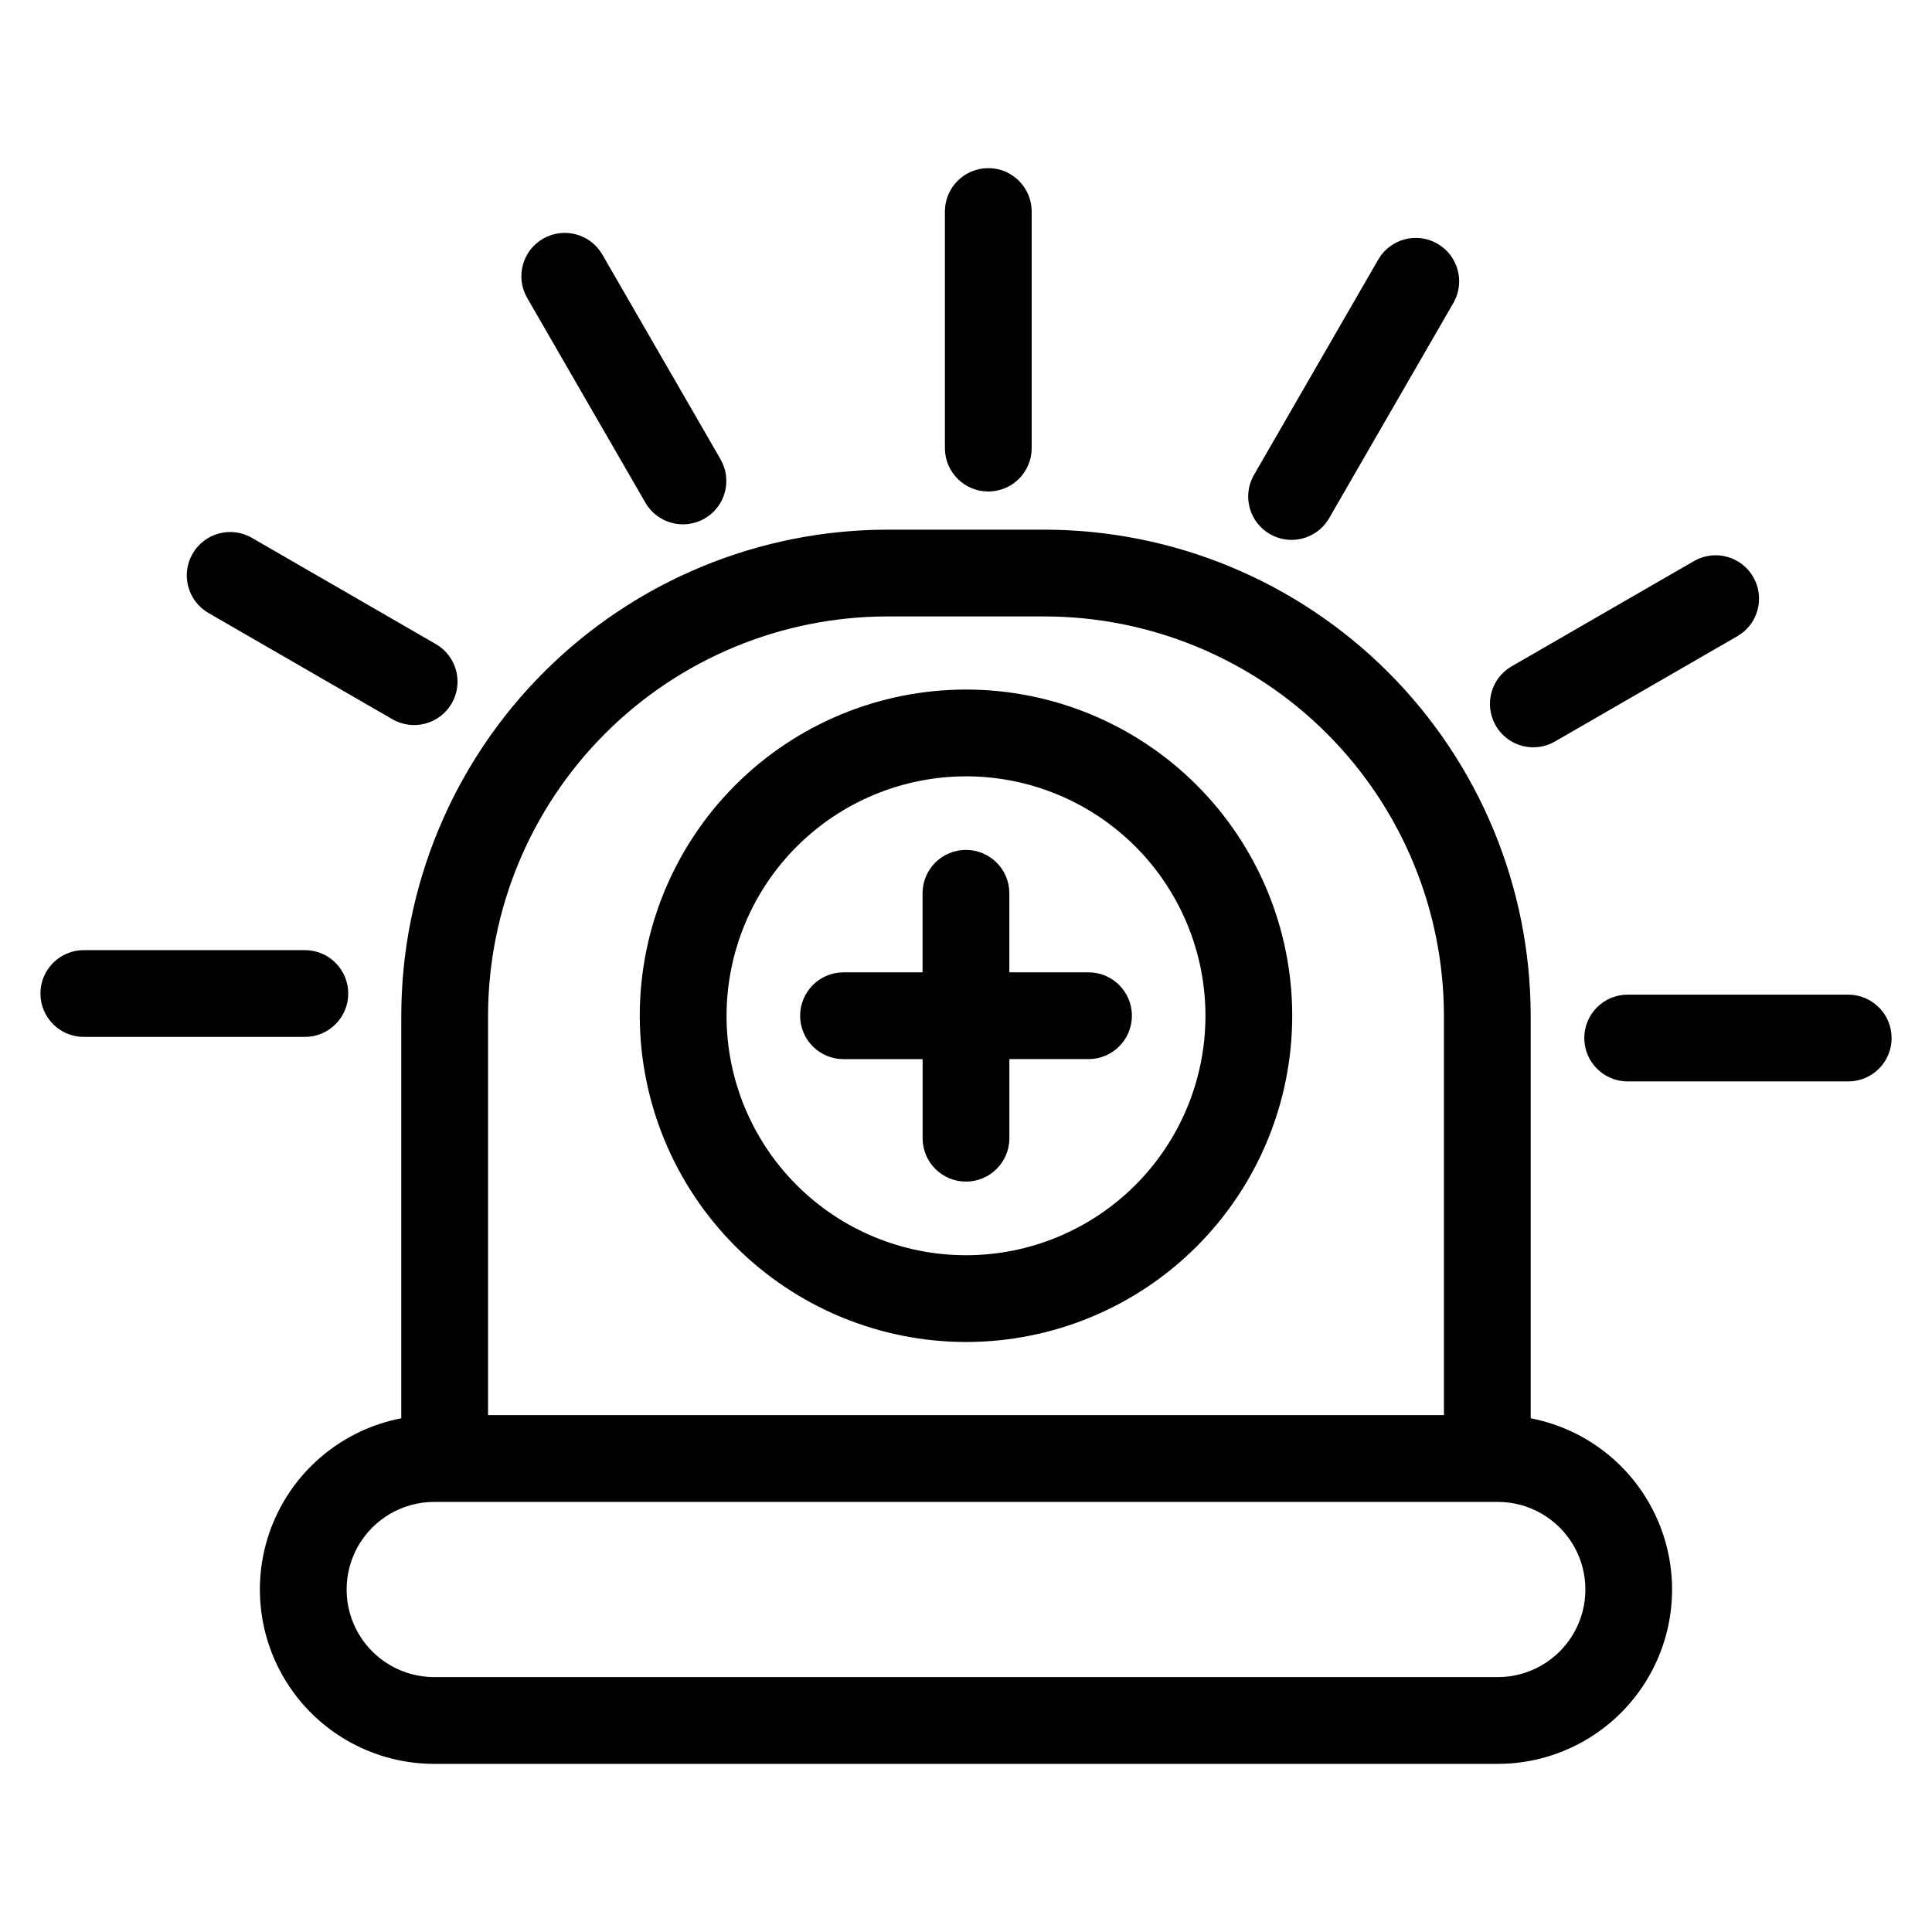 <?xml version="1.0" encoding="UTF-8"?>
<!-- Uploaded to: SVG Find, www.svgrepo.com, Generator: SVG Find Mixer Tools -->
<svg fill="#000000" width="800px" height="800px" version="1.1" viewBox="144 144 512 512" xmlns="http://www.w3.org/2000/svg">
 <path d="m549.65 519.86v-106.67c-0.039-34.156-13.625-66.898-37.777-91.047-24.148-24.152-56.895-37.738-91.047-37.777h-41.66c-34.152 0.039-66.898 13.625-91.047 37.777-24.152 24.148-37.738 56.891-37.777 91.047v106.67c-15.184 2.926-27.898 13.25-33.879 27.512-5.977 14.266-4.422 30.57 4.137 43.449 8.562 12.879 23 20.617 38.465 20.625h281.86c15.465-0.008 29.902-7.746 38.465-20.625s10.113-29.184 4.137-43.449c-5.977-14.262-18.695-24.586-33.879-27.512zm-170.48-212.5h41.66c28.059 0.031 54.957 11.191 74.797 31.031s31 46.738 31.031 74.797v105.83h-253.32v-105.83c0.035-28.059 11.195-54.957 31.035-74.797 19.836-19.84 46.738-31 74.793-31.031zm161.78 281.09h-281.88c-8.293 0-15.957-4.426-20.105-11.605-4.144-7.184-4.144-16.035 0-23.215 4.148-7.184 11.812-11.609 20.105-11.609h281.86c8.293 0 15.957 4.426 20.105 11.609 4.148 7.18 4.148 16.031 0 23.215-4.148 7.18-11.812 11.605-20.105 11.605zm-146.54-325.68v-62.711c0-6.352 5.144-11.5 11.496-11.5 6.352 0 11.5 5.148 11.5 11.5v62.695c0 6.352-5.148 11.496-11.5 11.496-6.352 0-11.496-5.144-11.496-11.496zm-110.7-39.805c-3.176-5.5-1.293-12.535 4.207-15.707 5.5-3.176 12.535-1.293 15.711 4.207l31.32 54.242v0.004c3.172 5.5 1.289 12.531-4.211 15.707-5.5 3.176-12.531 1.289-15.707-4.211zm192.43 47.195 33.195-57.523c3.227-5.387 10.176-7.184 15.613-4.047 5.434 3.141 7.348 10.059 4.301 15.543l-33.207 57.523c-3.281 5.266-10.141 6.981-15.512 3.875-5.371-3.102-7.312-9.902-4.391-15.371zm-281.1 20.578c3.176-5.496 10.203-7.383 15.703-4.211l48.758 28.164c5.5 3.176 7.383 10.207 4.211 15.707-3.176 5.5-10.211 7.383-15.711 4.211l-48.758-28.164c-5.496-3.176-7.379-10.211-4.203-15.707zm345.34 45.527c-3.156-5.492-1.273-12.504 4.211-15.676l48.488-27.988c5.484-3.051 12.402-1.137 15.543 4.301 3.141 5.434 1.34 12.383-4.047 15.609l-48.488 27.988v0.004c-2.641 1.527-5.781 1.941-8.727 1.152-2.945-0.789-5.457-2.719-6.981-5.363zm-315.59 82.527h-58.578c-6.348 0-11.496-5.144-11.496-11.496 0-6.352 5.148-11.5 11.496-11.5h58.578c6.352 0 11.496 5.148 11.496 11.5 0 6.352-5.144 11.496-11.496 11.496zm420.51 0.297c0 6.352-5.148 11.5-11.496 11.5h-58.453c-6.352 0-11.5-5.148-11.5-11.5 0-6.348 5.148-11.496 11.5-11.496h58.441c6.348 0.004 11.496 5.148 11.496 11.496zm-245.3 80.555c22.926 0 44.918-9.109 61.129-25.32 16.215-16.215 25.324-38.203 25.324-61.133s-9.109-44.918-25.324-61.133c-16.211-16.211-38.203-25.32-61.129-25.32-22.93 0-44.922 9.109-61.133 25.32-16.215 16.215-25.324 38.203-25.324 61.133 0.027 22.922 9.145 44.895 25.352 61.105 16.207 16.207 38.184 25.324 61.105 25.348zm0-149.91c16.828 0 32.969 6.688 44.871 18.586 11.898 11.902 18.586 28.043 18.586 44.875 0 16.828-6.688 32.969-18.59 44.871-11.902 11.898-28.043 18.586-44.871 18.582-16.832 0-32.973-6.688-44.871-18.586-11.902-11.902-18.586-28.047-18.586-44.875 0.023-16.824 6.715-32.953 18.613-44.848 11.895-11.895 28.023-18.586 44.848-18.605zm-43.957 63.453c-0.004-6.348 5.141-11.5 11.488-11.508h20.957v-20.949c0-6.352 5.148-11.496 11.5-11.496 6.348 0 11.496 5.144 11.496 11.496v20.949h20.98c6.352 0 11.5 5.144 11.5 11.496 0 6.352-5.148 11.5-11.5 11.5h-20.969v20.965-0.004c0 6.352-5.148 11.5-11.496 11.5-6.352 0-11.5-5.148-11.5-11.5v-20.953h-20.969c-6.348-0.004-11.488-5.152-11.488-11.496z"/>
</svg>